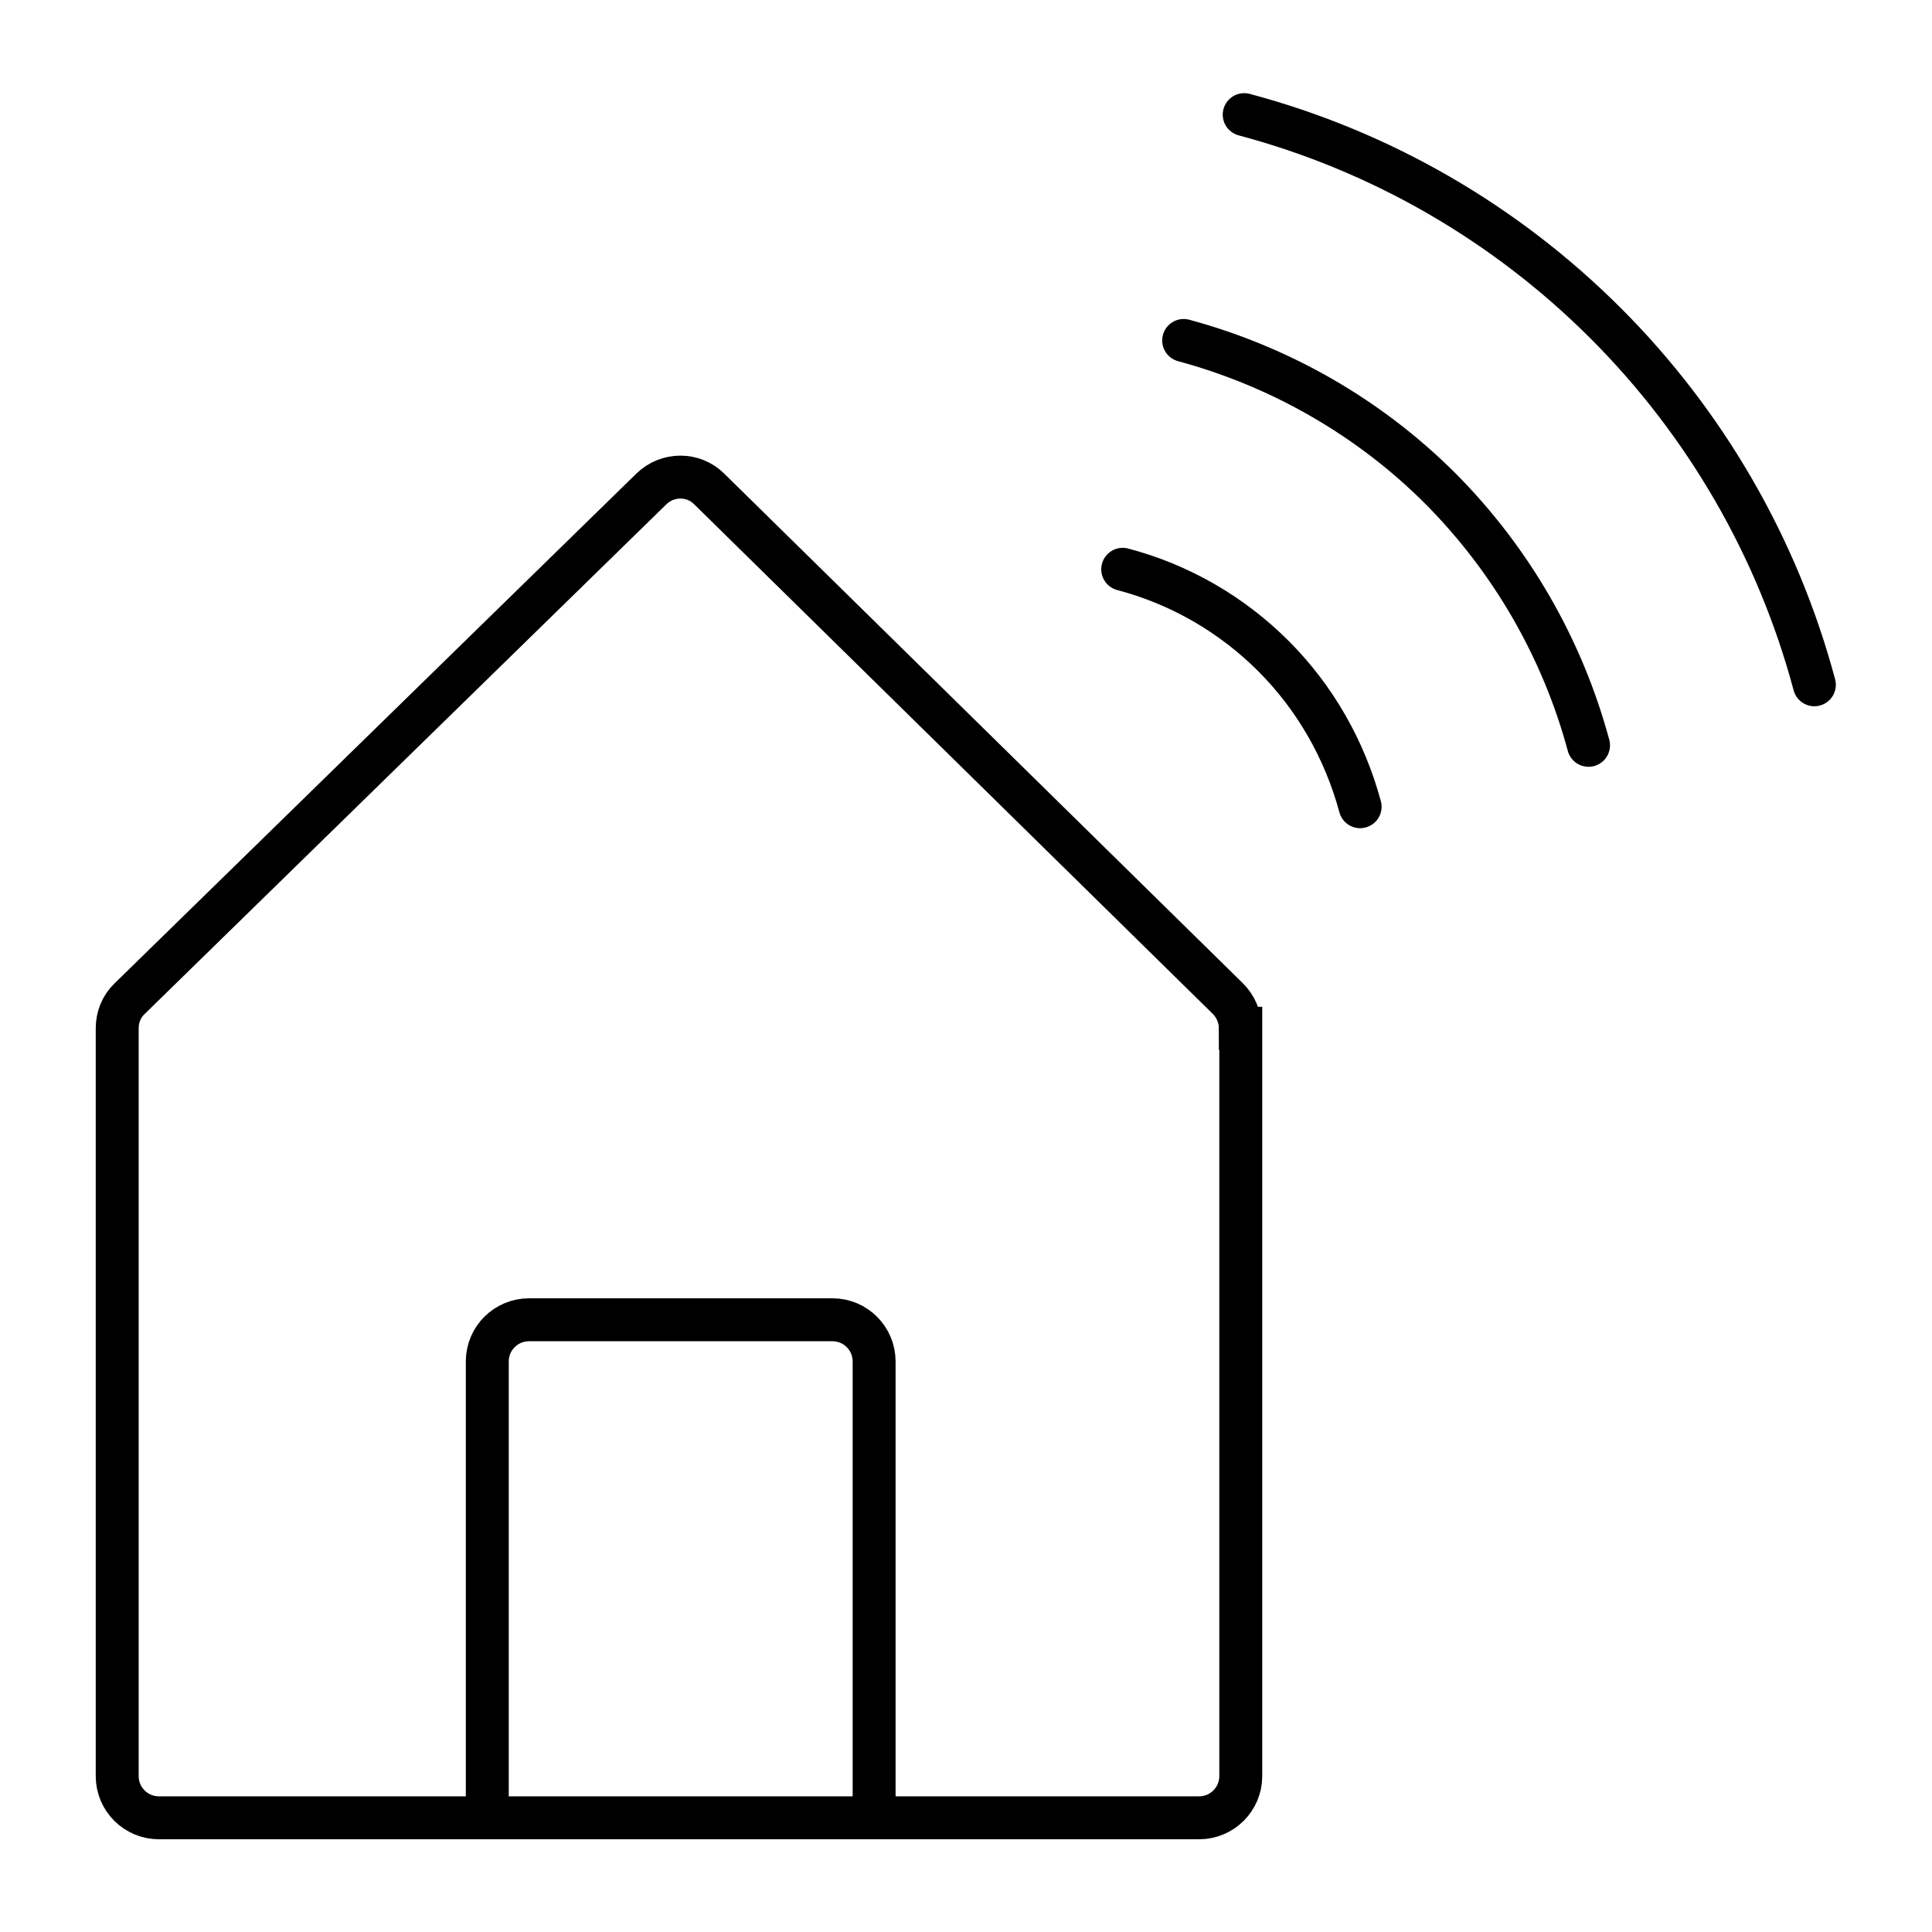 <?xml version="1.0" encoding="UTF-8"?>
<svg id="Warstwa_1" data-name="Warstwa 1" xmlns="http://www.w3.org/2000/svg" viewBox="0 0 45 45">
  <defs>
    <style>
      .cls-1 {
        stroke-linecap: round;
      }

      .cls-1, .cls-2 {
        stroke: #000;
      }

      .cls-1, .cls-2, .cls-3 {
        fill: none;
      }

      .cls-2 {
        stroke-linecap: square;
      }
    </style>
  </defs>
  <g>
    <path class="cls-2" d="M20.36,42.33v-10.62c0-.53-.43-.97-.97-.97h-7.07c-.53,0-.97.43-.97.97v10.62M28.9,23.95v17.42c0,.53-.43.97-.97.97H3.7c-.53,0-.97-.43-.97-.97v-17.42c0-.26.1-.51.29-.69l12.15-11.87c.38-.37.98-.37,1.35,0l12.08,11.87c.18.18.29.43.29.69Z"/>
    <path class="cls-1" d="M42.26,15.95c-.85-3.18-2.53-6.09-4.86-8.42-2.33-2.33-5.23-4.01-8.42-4.86"/>
    <path class="cls-1" d="M37,17.36c-.61-2.26-1.8-4.32-3.45-5.98-1.65-1.65-3.72-2.84-5.98-3.45"/>
    <path class="cls-1" d="M31.68,18.79c-.36-1.33-1.05-2.54-2.02-3.51-.97-.97-2.18-1.67-3.51-2.02"/>
  </g>
  <rect class="cls-3" y="0" width="45" height="45"/>
</svg>